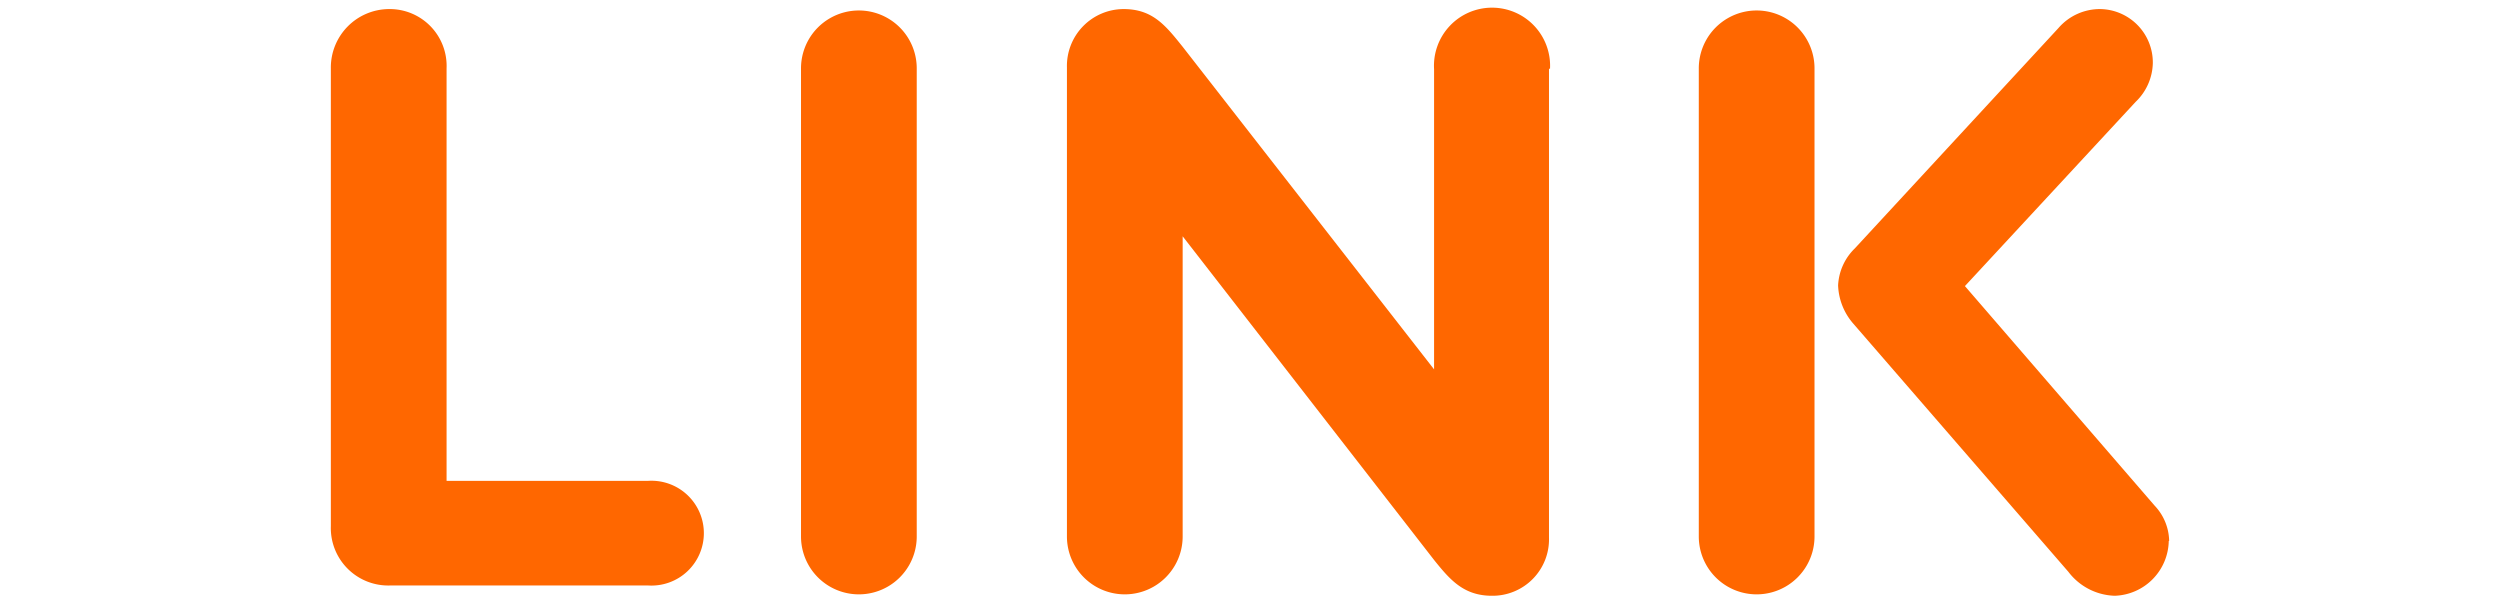 <svg xmlns="http://www.w3.org/2000/svg" viewBox="0 0 124 30"><defs><style>.cls-1{fill:#fff;}.cls-2{fill:#ff6700;}</style></defs><g id="レイヤー_2" data-name="レイヤー 2"><g id="レイヤー_1-2" data-name="レイヤー 1"><rect class="cls-1" width="124" height="30"/><path class="cls-2" d="M16.41,26.1V3.39A2.9,2.9,0,0,1,19.3.45a2.82,2.82,0,0,1,2.85,2.94V23.85h10a2.6,2.6,0,1,1,0,5.19H19.35A2.85,2.85,0,0,1,16.41,26.1Z"/><path class="cls-2" d="M39.73,26.61V3.39a2.87,2.87,0,1,1,5.74,0V26.61a2.87,2.87,0,1,1-5.74,0Z"/><path class="cls-2" d="M76.83,3.39V26.66A2.8,2.8,0,0,1,74,29.55c-1.41,0-2.09-.81-2.85-1.75L58.66,11.72V26.61a2.87,2.87,0,1,1-5.74,0V3.34A2.82,2.82,0,0,1,55.73.45c1.44,0,2.08.81,2.93,1.87l12.47,16,0-14.89a2.88,2.88,0,1,1,5.75,0Z"/><path class="cls-2" d="M90,3.39V26.61a2.87,2.87,0,1,1-5.74,0V3.39a2.87,2.87,0,1,1,5.74,0Zm17.57,23.44a2.77,2.77,0,0,1-2.68,2.72,3,3,0,0,1-2.3-1.19L91.93,16.06a3.05,3.05,0,0,1-.76-1.91A2.74,2.74,0,0,1,92,12.32L102.1,1.39a2.72,2.72,0,0,1,2.09-.94,2.65,2.65,0,0,1,2.59,2.68,2.74,2.74,0,0,1-.85,1.92l-8.47,9.14,9.41,10.89A2.61,2.61,0,0,1,107.59,26.83Z"/></g></g></svg>